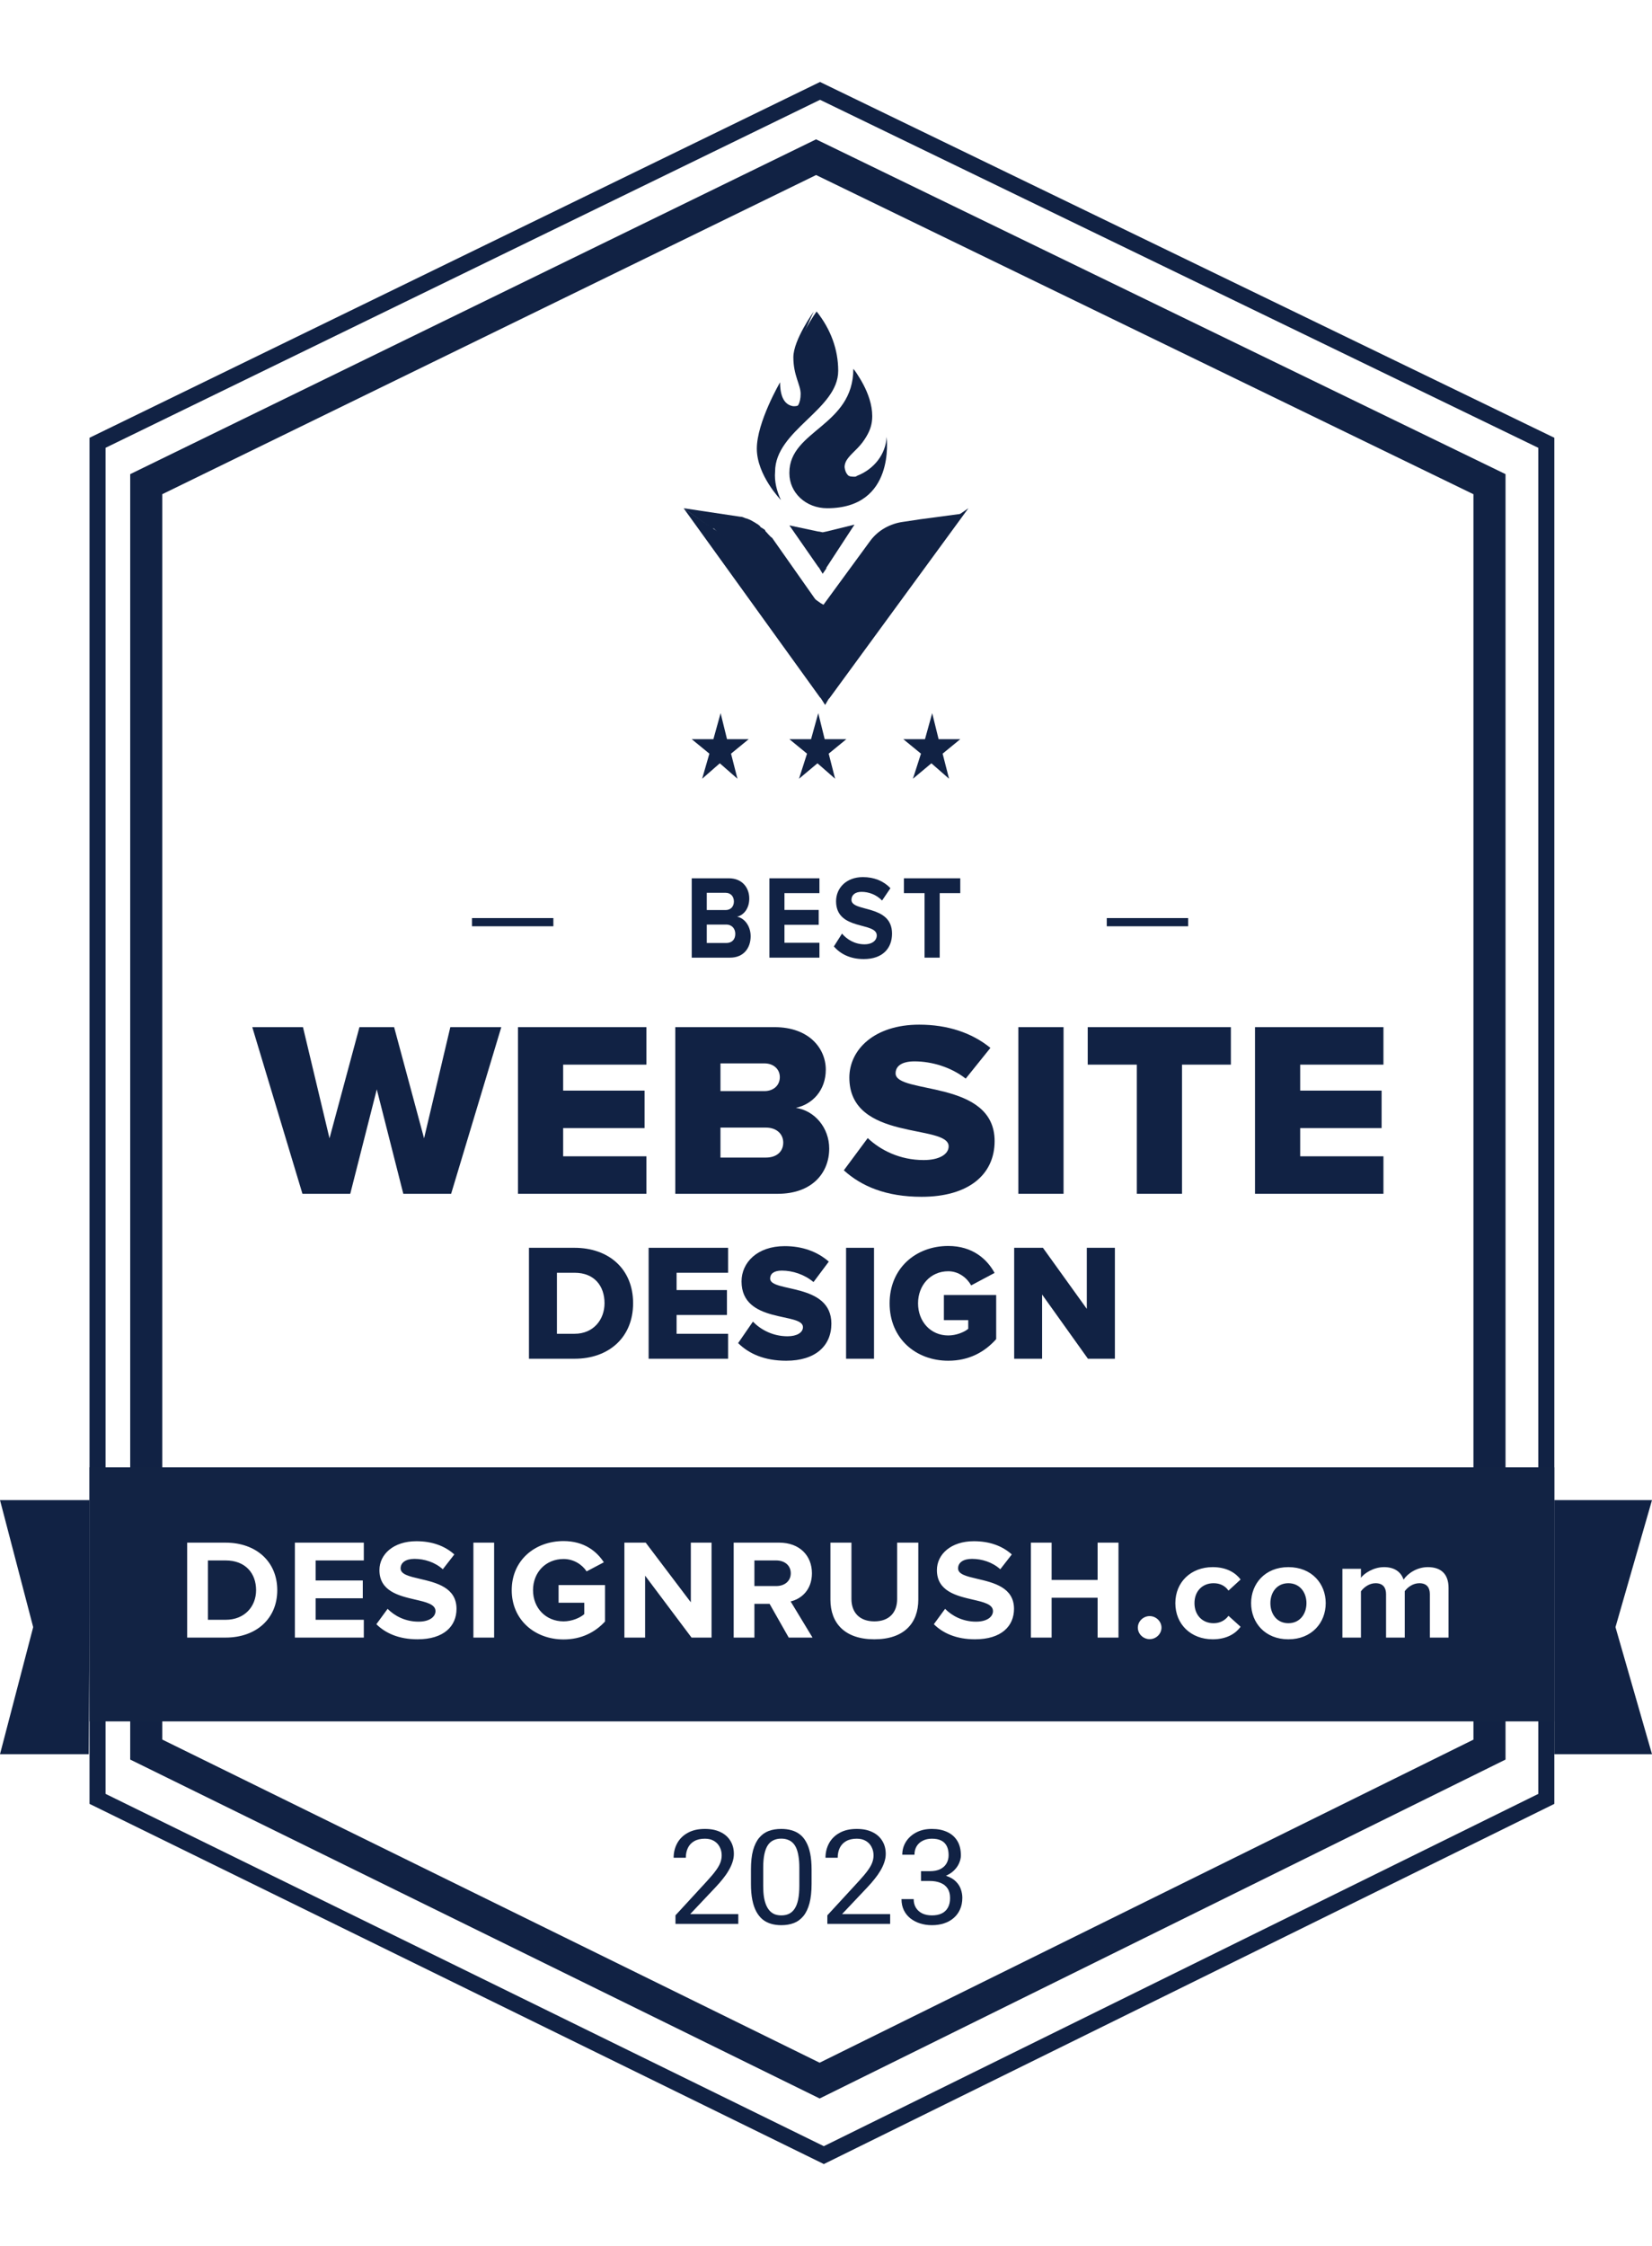 <svg xmlns="http://www.w3.org/2000/svg" width="103" height="140" viewBox="0 0 103 140" fill="none"><g clip-path="url(#clip0_2274_34334)"><path d="M5.581 93.504H0L2.069 101.423L0 109.343H5.533L5.581 100.678V93.504Z" fill="#112244"></path><path d="M96.911 93.504H103L100.723 101.423L103 109.343H96.911V100.678V93.504Z" fill="#112244"></path><g filter="url(#filter0_d_2274_34334)"><path d="M6.081 112.127V27.6L51.128 5.665L96.411 27.601V112.128L51.365 134.333L6.081 112.127Z" stroke="#112244"></path></g><path d="M9.118 109.054V30.179L50.882 9.798L92.867 30.18V109.056L51.104 129.688L9.118 109.054Z" stroke="#112244" stroke-width="2"></path><path d="M50.317 46.977L49.217 46.075H50.568L51.017 44.453L51.418 46.075H52.769L51.668 46.977L52.068 48.54L50.968 47.578L49.817 48.54L50.317 46.977Z" fill="#112244"></path><path d="M57.421 46.977L56.32 46.075H57.671L58.121 44.453L58.521 46.075H59.872L58.771 46.977L59.172 48.54L58.071 47.578L56.92 48.54L57.421 46.977Z" fill="#112244"></path><path d="M44.229 46.977L43.128 46.075H44.479L44.929 44.453L45.329 46.075H46.68L45.579 46.977L45.979 48.54L44.879 47.578L43.778 48.54L44.229 46.977Z" fill="#112244"></path><path d="M51.5 38C51.447 37.947 51.447 38 51.5 38L50.983 37.652L50.931 37.599L44.724 33.159C44.724 33.159 44.672 33.159 44.672 33.106L44.567 33L44.514 32.947H44.409L42.621 31.679L46.145 32.207C46.302 32.207 46.355 32.26 46.513 32.313C46.565 32.313 46.67 32.366 46.67 32.366C46.828 32.419 46.881 32.472 46.986 32.525C47.091 32.577 47.144 32.63 47.249 32.683C47.302 32.736 47.407 32.789 47.407 32.842C47.459 32.895 47.512 32.895 47.565 32.947C47.67 33 47.722 33.053 47.722 33.106C47.88 33.264 47.985 33.423 48.143 33.529L50.931 37.493L50.983 37.546L51.5 38Z" fill="#112244"></path><path d="M51.446 43.942L51.175 43.519L51.121 43.466L42.621 31.679L44.462 32.947L44.786 33.159L51.175 37.599L51 37.5L51.446 37.757C51.446 37.757 51.5 37.757 51.5 37.81L51.771 37.599L60.379 31.679L51.717 43.519L51.662 43.572L51.446 43.942Z" fill="#112244"></path><path d="M51.292 35.766L51.062 35.383L51.016 35.335L49.217 32.749L51.016 33.132H51.062L51.292 33.18L51.523 33.132L53.276 32.701L51.523 35.383V35.431L51.292 35.766Z" fill="#112244"></path><path d="M60.133 32L57.382 32.367L56.337 32.524C55.512 32.629 54.741 33.048 54.246 33.729L51.33 37.712L51.275 37.765L52 38.5L51.33 37.817L51.385 37.765L52 38.5L58.428 33.1L60.133 32Z" fill="#112244"></path><path d="M52.261 23.113C52.261 25.54 48.326 26.809 48.326 29.402C48.274 30.009 48.43 30.616 48.689 31.168C48.689 31.168 47.187 29.623 47.187 27.968C47.187 26.313 48.637 23.83 48.637 23.83C48.637 24.933 49.051 25.264 49.465 25.32H49.517C49.983 25.32 50.242 24.933 50.242 24.382C50.242 23.83 49.672 23.278 49.672 22.175C49.672 21.126 50.915 19.416 50.915 19.416C51.795 20.52 52.261 21.788 52.261 23.113Z" fill="#112244"></path><path d="M51.575 31.679C50.227 31.679 49.217 30.697 49.217 29.507V29.456C49.217 26.819 53.203 26.56 53.203 22.993C53.316 23.148 54.383 24.492 54.383 25.94C54.383 27.749 52.529 28.215 52.529 29.094C52.529 29.456 52.698 29.714 53.26 29.714C53.316 29.714 53.372 29.714 53.428 29.662C54.495 29.249 55.225 28.318 55.281 27.232C55.281 27.284 55.843 31.679 51.575 31.679Z" fill="#112244"></path><path d="M53.318 29.781C53.413 29.749 53.181 29.905 53.062 29.937C52.36 30.125 51.482 30.502 51.246 29.315C51.246 27.556 53.836 27.171 53.836 25.687C53.836 24.752 53.647 23.817 53.224 22.993C53.318 23.158 54.291 24.444 54.291 25.983C54.291 27.907 52.659 28.186 52.659 29.121C52.706 29.506 52.894 29.781 53.318 29.781Z" fill="#112244"></path><path d="M50.622 24.264C50.622 25.689 49.3 25.576 49.217 25.518H49.341C49.713 25.518 49.919 25.119 49.919 24.549C49.919 23.979 49.465 23.408 49.465 22.268C49.465 21.184 50.739 19.416 50.739 19.416C50.408 20.157 49.961 20.956 49.919 21.754C49.919 23.066 50.622 23.18 50.622 24.264Z" fill="#112244"></path><path d="M28.127 74.412L31.255 64.024H28.077L26.44 70.954L24.573 64.024H22.411L20.544 70.954L18.89 64.024H15.729L18.857 74.412H21.838L23.492 67.902L25.146 74.412H28.127Z" fill="#112244"></path><path d="M40.304 74.412V72.075H35.112V70.316H40.189V67.98H35.112V66.361H40.304V64.024H32.295V74.412H40.304Z" fill="#112244"></path><path d="M48.49 74.412C50.636 74.412 51.7 73.103 51.7 71.593C51.7 70.285 50.783 69.226 49.62 69.054C50.652 68.837 51.487 67.964 51.487 66.672C51.487 65.364 50.456 64.024 48.294 64.024H42.103V74.412H48.49ZM47.655 68.011H44.92V66.282H47.655C48.228 66.282 48.621 66.641 48.621 67.139C48.621 67.653 48.228 68.011 47.655 68.011ZM47.753 72.154H44.92V70.285H47.753C48.441 70.285 48.834 70.705 48.834 71.219C48.834 71.78 48.425 72.154 47.753 72.154Z" fill="#112244"></path><path d="M57.46 74.599C60.392 74.599 62.013 73.212 62.013 71.126C62.013 67.263 55.839 68.229 55.839 66.905C55.839 66.469 56.199 66.158 57.018 66.158C58.099 66.158 59.294 66.516 60.211 67.232L61.751 65.317C60.588 64.367 59.065 63.869 57.313 63.869C54.512 63.869 52.956 65.426 52.956 67.17C52.956 71.173 59.147 70.036 59.147 71.453C59.147 71.951 58.557 72.309 57.591 72.309C56.1 72.309 54.889 71.686 54.102 70.939L52.612 72.948C53.71 73.945 55.249 74.599 57.46 74.599Z" fill="#112244"></path><path d="M66.311 74.412V64.024H63.494V74.412H66.311Z" fill="#112244"></path><path d="M73.697 74.412V66.361H76.743V64.024H67.818V66.361H70.88V74.412H73.697Z" fill="#112244"></path><path d="M86.256 74.412V72.075H81.065V70.316H86.141V67.98H81.065V66.361H86.256V64.024H78.248V74.412H86.256Z" fill="#112244"></path><path d="M35.827 84.693C37.944 84.693 39.473 83.377 39.473 81.231C39.473 79.085 37.944 77.778 35.817 77.778H32.98V84.693H35.827ZM35.817 83.138H34.723V79.334H35.827C37.062 79.334 37.691 80.163 37.691 81.231C37.691 82.257 37.002 83.138 35.817 83.138Z" fill="#112244"></path><path d="M45.395 84.693V83.138H42.184V81.966H45.324V80.412H42.184V79.334H45.395V77.778H40.441V84.693H45.395Z" fill="#112244"></path><path d="M49.02 84.817C50.833 84.817 51.835 83.895 51.835 82.505C51.835 79.934 48.017 80.577 48.017 79.696C48.017 79.406 48.24 79.199 48.746 79.199C49.415 79.199 50.154 79.437 50.721 79.914L51.674 78.639C50.954 78.007 50.012 77.674 48.928 77.674C47.196 77.674 46.234 78.711 46.234 79.873C46.234 82.537 50.063 81.78 50.063 82.723C50.063 83.055 49.698 83.293 49.101 83.293C48.179 83.293 47.429 82.879 46.943 82.381L46.021 83.719C46.7 84.382 47.652 84.817 49.02 84.817Z" fill="#112244"></path><path d="M54.494 84.693V77.778H52.752V84.693H54.494Z" fill="#112244"></path><path d="M59.123 84.817C60.399 84.817 61.382 84.289 62.111 83.47V80.723H58.85V82.288H60.369V82.827C60.126 83.034 59.619 83.242 59.123 83.242C58.019 83.242 57.239 82.371 57.239 81.241C57.239 80.111 58.019 79.24 59.123 79.24C59.782 79.24 60.298 79.665 60.551 80.121L62.01 79.344C61.544 78.483 60.633 77.664 59.123 77.664C57.107 77.664 55.466 79.043 55.466 81.241C55.466 83.439 57.107 84.817 59.123 84.817Z" fill="#112244"></path><path d="M69.512 84.693V77.778H67.76V81.583L65.025 77.778H63.232V84.693H64.974V80.692L67.831 84.693H69.512Z" fill="#112244"></path><path fill-rule="evenodd" clip-rule="evenodd" d="M96.911 91.46H5.581V107.299H96.911V91.46ZM35.136 102.19C36.238 102.19 37.103 101.746 37.722 101.072V98.8H34.827V99.901H36.429V100.61C36.183 100.832 35.673 101.063 35.136 101.063C34.035 101.063 33.234 100.237 33.234 99.12C33.234 98.001 34.035 97.176 35.136 97.176C35.783 97.176 36.301 97.531 36.575 97.948L37.649 97.381C37.194 96.68 36.402 96.058 35.136 96.058C33.361 96.058 31.905 97.247 31.905 99.12C31.905 100.983 33.361 102.19 35.136 102.19ZM26.033 102.181C27.671 102.181 28.463 101.365 28.463 100.282C28.463 98.945 27.187 98.648 26.178 98.413C25.52 98.26 24.977 98.133 24.977 97.762C24.977 97.407 25.286 97.168 25.842 97.168C26.461 97.168 27.116 97.372 27.608 97.815L28.327 96.892C27.726 96.351 26.925 96.067 25.96 96.067C24.531 96.067 23.657 96.884 23.657 97.869C23.657 99.19 24.887 99.474 25.888 99.706C26.574 99.864 27.152 99.998 27.152 100.424C27.152 100.761 26.807 101.081 26.097 101.081C25.259 101.081 24.595 100.717 24.167 100.282L23.466 101.24C24.03 101.799 24.868 102.181 26.033 102.181ZM17.287 99.12C17.287 100.903 15.967 102.074 14.064 102.074H11.67V96.156H14.064C15.967 96.156 17.287 97.336 17.287 99.12ZM12.963 100.965H14.064C15.266 100.965 15.967 100.123 15.967 99.12C15.967 98.073 15.311 97.265 14.064 97.265H12.963V100.965ZM22.683 100.965V102.074H18.386V96.156H22.683V97.265H19.679V98.516H22.619V99.625H19.679V100.965H22.683ZM30.808 96.156V102.074H29.516V96.156H30.808ZM44.364 96.156V102.074H43.117L40.222 98.215V102.074H38.93V96.156H40.259L43.072 99.874V96.156H44.364ZM50.66 102.074L49.294 99.82C49.949 99.67 50.623 99.111 50.623 98.064C50.623 96.963 49.849 96.156 48.584 96.156H45.744V102.074H47.036V99.971H47.983L49.176 102.074H50.66ZM48.393 98.862H47.036V97.265H48.393C48.912 97.265 49.303 97.567 49.303 98.064C49.303 98.561 48.912 98.862 48.393 98.862ZM57.255 99.705C57.255 101.178 56.363 102.181 54.515 102.181C52.667 102.181 51.776 101.169 51.776 99.714V96.156H53.086V99.67C53.086 100.495 53.578 101.063 54.515 101.063C55.453 101.063 55.936 100.495 55.936 99.67V96.156H57.255V99.705ZM60.791 102.181C62.43 102.181 63.222 101.365 63.222 100.282C63.222 98.945 61.945 98.648 60.937 98.413C60.279 98.26 59.735 98.133 59.735 97.762C59.735 97.407 60.045 97.168 60.6 97.168C61.219 97.168 61.875 97.372 62.366 97.815L63.085 96.892C62.484 96.351 61.683 96.067 60.718 96.067C59.289 96.067 58.415 96.884 58.415 97.869C58.415 99.19 59.646 99.474 60.647 99.706C61.333 99.864 61.911 99.998 61.911 100.424C61.911 100.761 61.565 101.081 60.855 101.081C60.017 101.081 59.353 100.717 58.925 100.282L58.224 101.24C58.789 101.799 59.626 102.181 60.791 102.181ZM69.736 96.156V102.074H68.435V99.59H65.567V102.074H64.274V96.156H65.567V98.481H68.435V96.156H69.736ZM75.611 102.181C76.513 102.181 77.059 101.799 77.35 101.4L76.594 100.717C76.385 101.001 76.066 101.178 75.666 101.178C74.965 101.178 74.474 100.672 74.474 99.927C74.474 99.182 74.965 98.685 75.666 98.685C76.066 98.685 76.385 98.845 76.594 99.146L77.35 98.454C77.059 98.064 76.513 97.682 75.611 97.682C74.255 97.682 73.281 98.614 73.281 99.927C73.281 101.249 74.255 102.181 75.611 102.181ZM82.657 99.927C82.657 101.152 81.784 102.181 80.327 102.181C78.88 102.181 78.005 101.152 78.005 99.927C78.005 98.711 78.88 97.682 80.327 97.682C81.784 97.682 82.657 98.711 82.657 99.927ZM79.207 99.927C79.207 100.601 79.608 101.178 80.327 101.178C81.046 101.178 81.456 100.601 81.456 99.927C81.456 99.262 81.046 98.685 80.327 98.685C79.608 98.685 79.207 99.262 79.207 99.927ZM90.315 102.074V98.978C90.315 98.099 89.833 97.682 89.022 97.682C88.349 97.682 87.766 98.073 87.511 98.463C87.347 97.975 86.938 97.682 86.292 97.682C85.618 97.682 85.035 98.091 84.853 98.347V97.788H83.697V102.074H84.853V99.191C85.026 98.951 85.363 98.685 85.763 98.685C86.237 98.685 86.419 98.969 86.419 99.368V102.074H87.585V99.182C87.748 98.951 88.085 98.685 88.495 98.685C88.968 98.685 89.15 98.969 89.15 99.368V102.074H90.315ZM72.417 101.454C72.417 101.844 72.08 102.172 71.679 102.172C71.278 102.172 70.942 101.844 70.942 101.454C70.942 101.063 71.278 100.735 71.679 100.735C72.08 100.735 72.417 101.063 72.417 101.454Z" fill="#122344"></path><path fill-rule="evenodd" clip-rule="evenodd" d="M34.502 57.737H29.429V57.226H34.502V57.737Z" fill="#112244"></path><path fill-rule="evenodd" clip-rule="evenodd" d="M74.079 57.737H69.005V57.226H74.079V57.737Z" fill="#112244"></path><path d="M45.52 59.692C46.359 59.692 46.802 59.099 46.802 58.357C46.802 57.734 46.425 57.223 45.956 57.141C46.372 57.044 46.716 56.63 46.716 56.006C46.716 55.346 46.286 54.746 45.447 54.746H43.128V59.692H45.52ZM45.242 56.725H44.066V55.651H45.242C45.56 55.651 45.758 55.88 45.758 56.192C45.758 56.503 45.56 56.725 45.242 56.725ZM45.276 58.78H44.066V57.63H45.276C45.646 57.63 45.844 57.897 45.844 58.209C45.844 58.565 45.632 58.78 45.276 58.78Z" fill="#112244"></path><path d="M51.091 59.692V58.765H48.91V57.645H51.044V56.718H48.91V55.672H51.091V54.746H47.972V59.692H51.091Z" fill="#112244"></path><path d="M53.853 59.781C55.042 59.781 55.617 59.099 55.617 58.194C55.617 56.347 53.087 56.874 53.087 56.088C53.087 55.791 53.311 55.591 53.714 55.591C54.163 55.591 54.639 55.762 54.996 56.132L55.518 55.361C55.082 54.909 54.501 54.672 53.8 54.672C52.763 54.672 52.128 55.354 52.128 56.177C52.128 58.038 54.666 57.438 54.666 58.312C54.666 58.595 54.414 58.861 53.899 58.861C53.291 58.861 52.809 58.557 52.498 58.194L51.99 58.995C52.399 59.462 53.007 59.781 53.853 59.781Z" fill="#112244"></path><path d="M58.59 59.692V55.672H59.872V54.746H56.357V55.672H57.645V59.692H58.59Z" fill="#112244"></path><path d="M46.032 119.31V119.92H42.115V119.386L44.075 117.257C44.316 116.995 44.503 116.773 44.634 116.591C44.769 116.406 44.862 116.242 44.914 116.098C44.968 115.951 44.996 115.801 44.996 115.648C44.996 115.456 44.955 115.282 44.873 115.127C44.793 114.969 44.675 114.844 44.519 114.75C44.363 114.656 44.174 114.61 43.952 114.61C43.686 114.61 43.464 114.66 43.286 114.762C43.111 114.861 42.98 115 42.892 115.179C42.804 115.358 42.76 115.564 42.76 115.797H42C42 115.468 42.074 115.167 42.222 114.894C42.37 114.622 42.589 114.405 42.88 114.245C43.17 114.082 43.527 114 43.952 114C44.33 114 44.653 114.066 44.922 114.197C45.19 114.325 45.396 114.507 45.538 114.742C45.684 114.975 45.756 115.247 45.756 115.56C45.756 115.731 45.726 115.905 45.666 116.082C45.608 116.255 45.527 116.429 45.423 116.603C45.322 116.777 45.203 116.948 45.066 117.116C44.931 117.285 44.788 117.451 44.634 117.614L43.032 119.31H46.032Z" fill="#112244"></path><path d="M50.601 116.535V117.425C50.601 117.904 50.557 118.307 50.47 118.636C50.382 118.965 50.256 119.23 50.092 119.43C49.927 119.631 49.729 119.777 49.496 119.868C49.266 119.956 49.005 120 48.715 120C48.485 120 48.273 119.972 48.078 119.916C47.884 119.86 47.708 119.77 47.552 119.647C47.399 119.521 47.267 119.358 47.157 119.158C47.048 118.957 46.964 118.714 46.907 118.428C46.849 118.142 46.821 117.807 46.821 117.425V116.535C46.821 116.056 46.864 115.655 46.952 115.332C47.042 115.008 47.17 114.749 47.334 114.553C47.499 114.356 47.696 114.214 47.926 114.128C48.159 114.043 48.419 114 48.707 114C48.94 114 49.153 114.028 49.348 114.084C49.545 114.138 49.721 114.225 49.874 114.345C50.027 114.463 50.157 114.62 50.264 114.818C50.374 115.013 50.458 115.253 50.515 115.536C50.573 115.82 50.601 116.152 50.601 116.535ZM49.837 117.545V116.41C49.837 116.148 49.821 115.918 49.788 115.721C49.758 115.52 49.712 115.349 49.652 115.207C49.592 115.066 49.515 114.951 49.422 114.862C49.331 114.774 49.226 114.71 49.105 114.67C48.988 114.627 48.855 114.606 48.707 114.606C48.526 114.606 48.366 114.639 48.226 114.706C48.086 114.77 47.968 114.873 47.873 115.015C47.779 115.156 47.708 115.342 47.659 115.572C47.61 115.802 47.585 116.082 47.585 116.41V117.545C47.585 117.807 47.6 118.039 47.63 118.239C47.663 118.44 47.711 118.614 47.774 118.761C47.837 118.905 47.914 119.024 48.004 119.118C48.094 119.211 48.199 119.281 48.316 119.326C48.437 119.369 48.57 119.39 48.715 119.39C48.901 119.39 49.064 119.356 49.204 119.286C49.344 119.217 49.46 119.108 49.553 118.961C49.649 118.811 49.721 118.62 49.767 118.388C49.814 118.152 49.837 117.872 49.837 117.545Z" fill="#112244"></path><path d="M55.5 119.31V119.92H51.584V119.386L53.544 117.257C53.785 116.995 53.971 116.773 54.103 116.591C54.237 116.406 54.33 116.242 54.382 116.098C54.437 115.951 54.464 115.801 54.464 115.648C54.464 115.456 54.423 115.282 54.341 115.127C54.262 114.969 54.144 114.844 53.988 114.75C53.831 114.656 53.642 114.61 53.42 114.61C53.155 114.61 52.933 114.66 52.755 114.762C52.58 114.861 52.448 115 52.36 115.179C52.273 115.358 52.229 115.564 52.229 115.797H51.468C51.468 115.468 51.542 115.167 51.69 114.894C51.838 114.622 52.057 114.405 52.348 114.245C52.638 114.082 52.996 114 53.42 114C53.799 114 54.122 114.066 54.39 114.197C54.659 114.325 54.864 114.507 55.007 114.742C55.152 114.975 55.225 115.247 55.225 115.56C55.225 115.731 55.194 115.905 55.134 116.082C55.077 116.255 54.996 116.429 54.892 116.603C54.79 116.777 54.671 116.948 54.534 117.116C54.4 117.285 54.256 117.451 54.103 117.614L52.5 119.31H55.5Z" fill="#112244"></path><path d="M57.423 116.635H57.966C58.231 116.635 58.451 116.592 58.623 116.507C58.799 116.418 58.929 116.299 59.014 116.15C59.101 115.997 59.145 115.826 59.145 115.636C59.145 115.412 59.107 115.223 59.03 115.071C58.953 114.918 58.838 114.803 58.685 114.726C58.532 114.648 58.337 114.61 58.101 114.61C57.888 114.61 57.699 114.651 57.534 114.734C57.373 114.814 57.245 114.929 57.152 115.079C57.062 115.229 57.016 115.405 57.016 115.608H56.256C56.256 115.311 56.333 115.041 56.486 114.798C56.64 114.555 56.855 114.361 57.132 114.217C57.411 114.072 57.734 114 58.101 114C58.463 114 58.779 114.063 59.051 114.189C59.322 114.311 59.533 114.496 59.684 114.742C59.834 114.985 59.91 115.289 59.91 115.652C59.91 115.799 59.874 115.957 59.803 116.126C59.734 116.291 59.626 116.447 59.478 116.591C59.333 116.735 59.144 116.854 58.911 116.948C58.678 117.039 58.399 117.084 58.073 117.084H57.423V116.635ZM57.423 117.245V116.799H58.073C58.453 116.799 58.769 116.844 59.018 116.932C59.267 117.02 59.463 117.138 59.605 117.285C59.751 117.432 59.852 117.594 59.91 117.77C59.97 117.944 60 118.118 60 118.291C60 118.564 59.952 118.806 59.856 119.017C59.763 119.229 59.63 119.408 59.458 119.555C59.288 119.702 59.088 119.813 58.858 119.888C58.627 119.963 58.377 120 58.105 120C57.845 120 57.6 119.964 57.37 119.892C57.142 119.82 56.941 119.715 56.766 119.579C56.59 119.44 56.453 119.27 56.355 119.07C56.256 118.866 56.207 118.635 56.207 118.376H56.967C56.967 118.579 57.012 118.757 57.103 118.909C57.196 119.061 57.327 119.18 57.497 119.266C57.67 119.349 57.873 119.39 58.105 119.39C58.338 119.39 58.538 119.352 58.706 119.274C58.875 119.194 59.005 119.074 59.096 118.913C59.189 118.753 59.236 118.551 59.236 118.307C59.236 118.064 59.184 117.865 59.08 117.71C58.975 117.552 58.827 117.436 58.636 117.361C58.447 117.283 58.223 117.245 57.966 117.245H57.423Z" fill="#112244"></path></g><defs><filter id="filter0_d_2274_34334" x="-4.419" y="-4.891" width="111.33" height="149.781" filterUnits="userSpaceOnUse" color-interpolation-filters="sRGB"><feGaussianBlur stdDeviation="5"></feGaussianBlur></filter><clipPath id="clip0_2274_34334"><rect width="103" height="140" fill="white"></rect></clipPath></defs></svg>